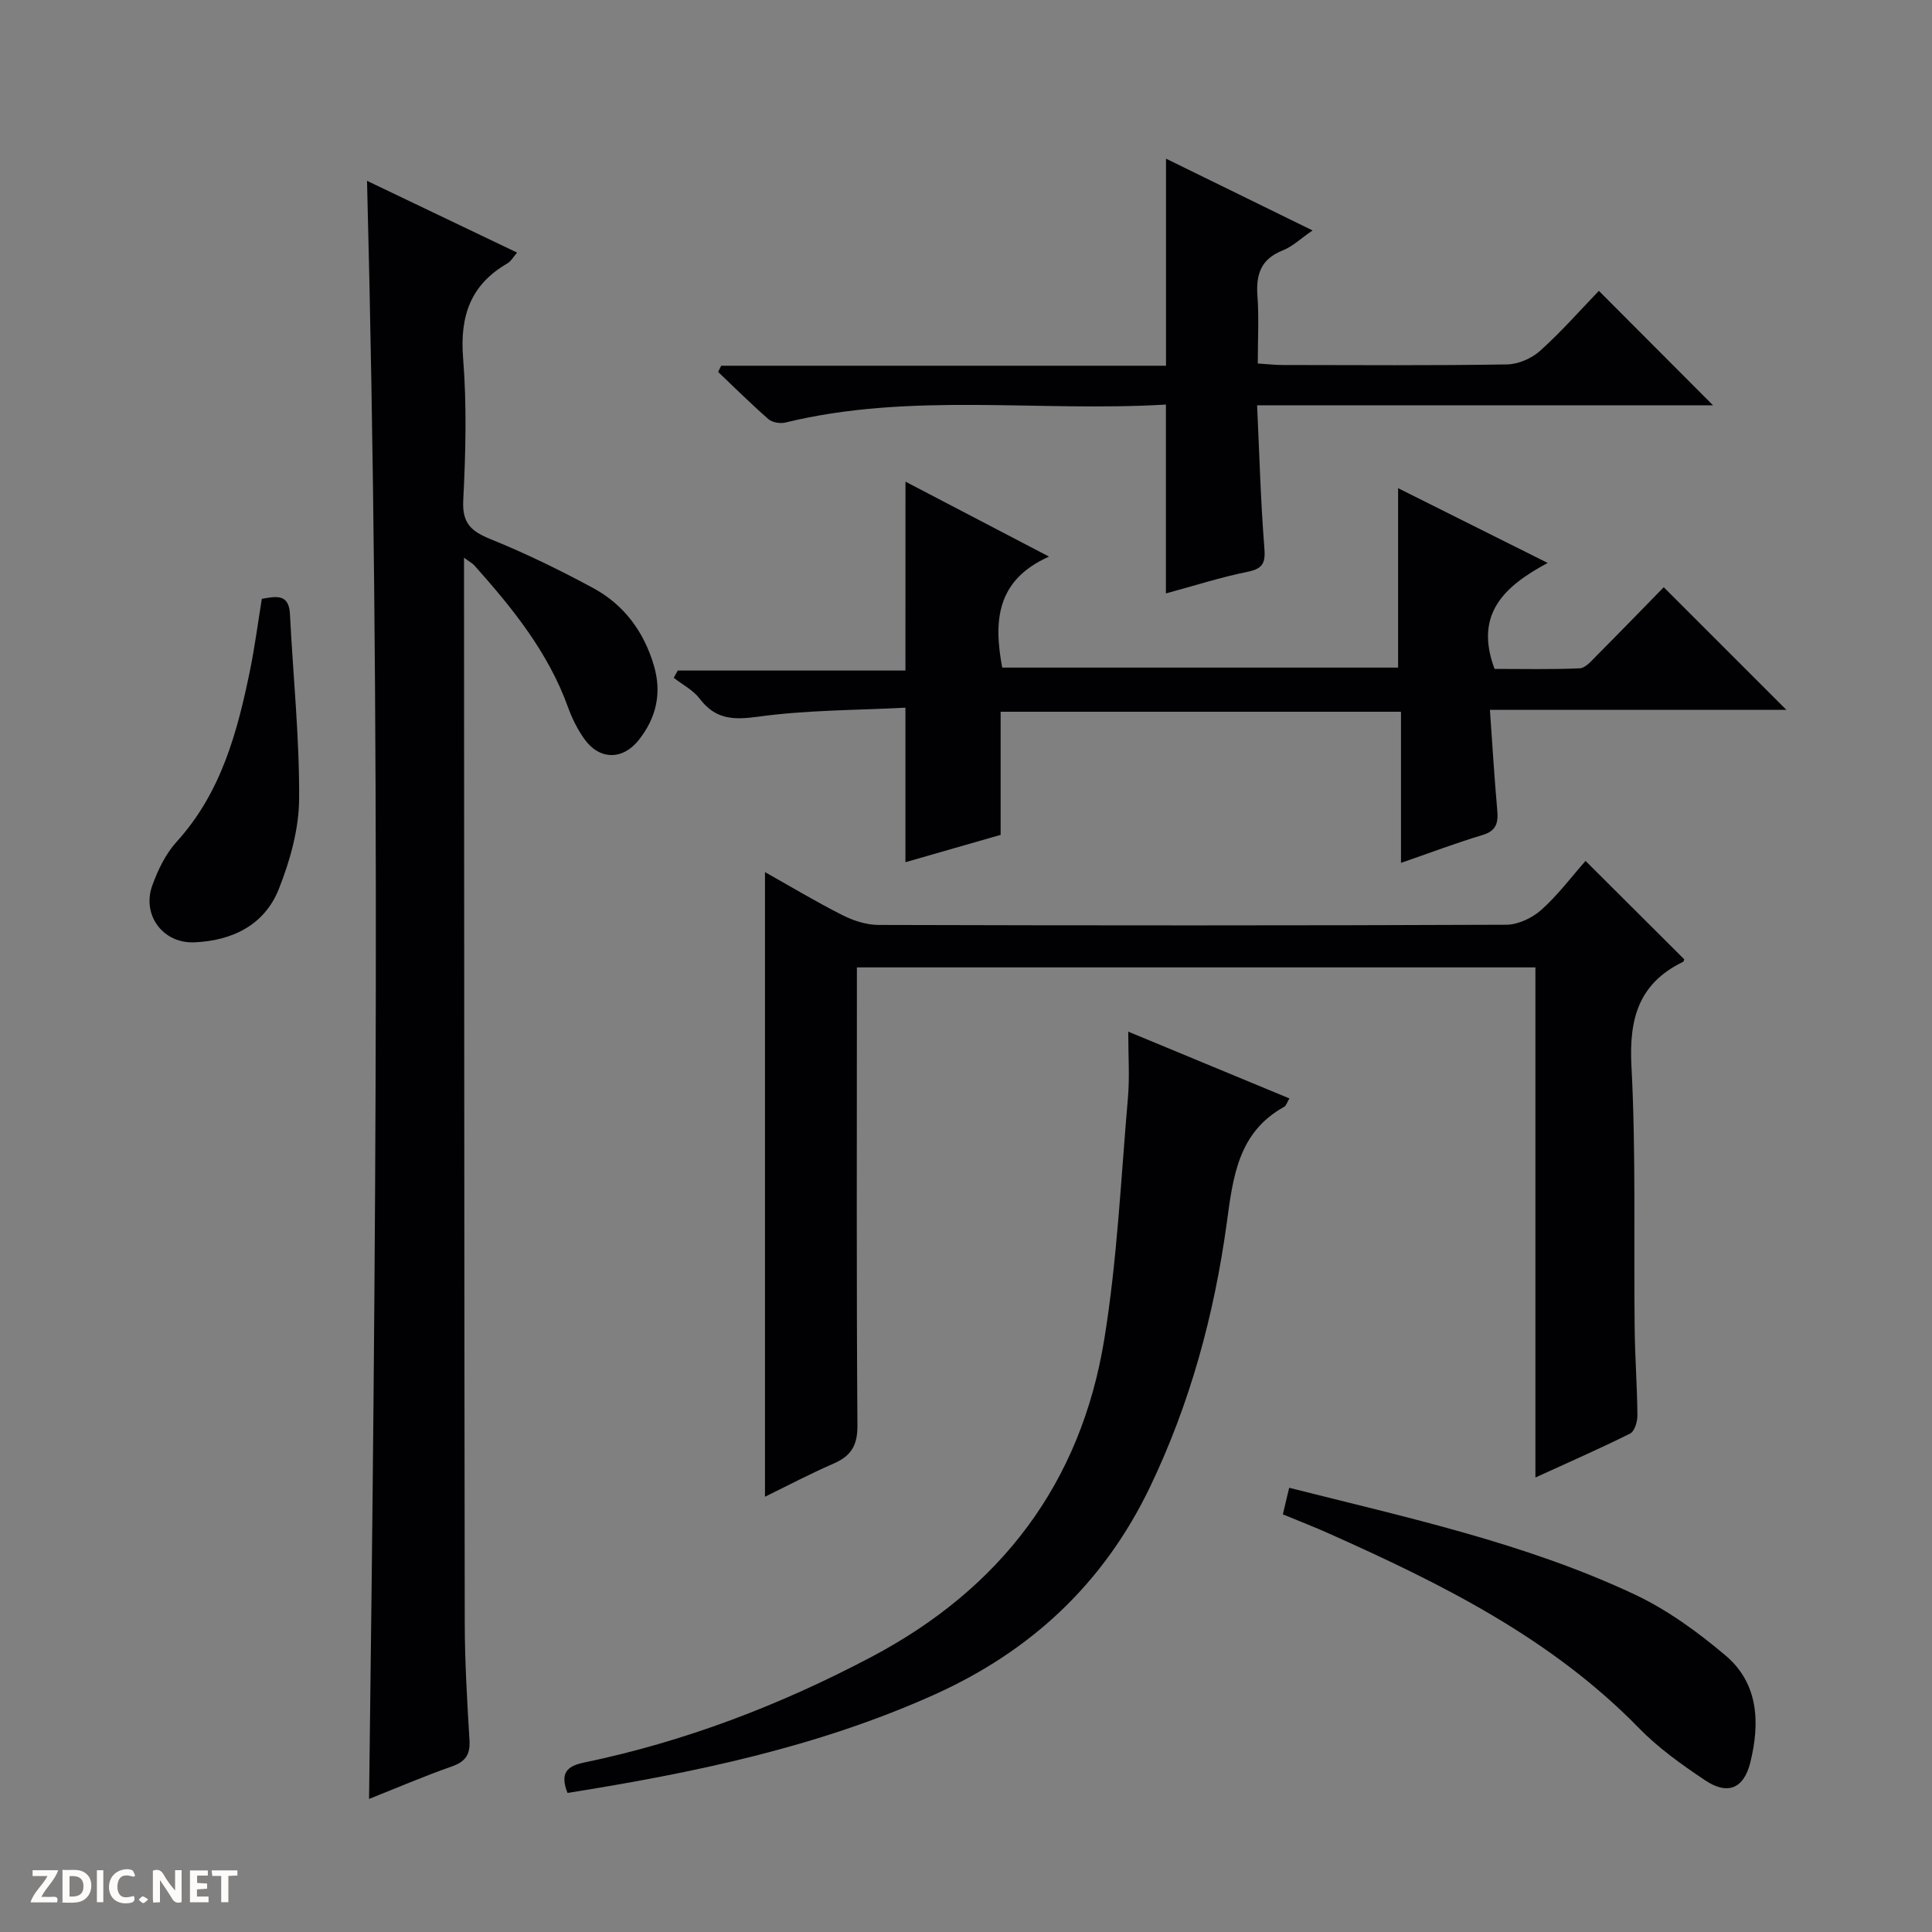 <svg enable-background="new 0 0 400 400" viewBox="0 0 400 400" xmlns="http://www.w3.org/2000/svg"><rect x="0" y="0" width="400" height="400" fill="#808080" stroke="none"/><g fill="#fcfbfa"><path d="m37.59 393.81c-.92.31-1.52.05-2-.78-.7-1.2-1.52-2.34-2.47-3.78v4.59c-.55.03-.95.05-1.41.07-.03-.37-.06-.64-.06-.91 0-1.91 0-3.81 0-5.7 1.13-.41 1.77-.03 2.29.91.62 1.11 1.38 2.14 2.31 3.19v-4.2h1.35v6.61z"/><path d="m12.94 393.88v-6.75c1.9.19 3.93-.54 5.37 1.29.8 1.01.78 2.88.03 3.97-1.37 1.97-3.4 1.51-6.4 1.49m2.45-1.22c2.04.12 2.92-.58 2.89-2.21-.03-1.51-.98-2.19-2.89-2z"/><path d="m11.81 393.87h-5.49c.68-2.18 2.47-3.48 3.51-5.45h-3.08v-1.21h5.29c-.71 2.13-2.44 3.48-3.47 5.51.86 0 1.63.04 2.39-.01.79-.05 1.14.21.85 1.16"/><path d="m39.33 393.86v-6.61h3.7v1.07h-2.22v1.52c.68.04 1.34.09 2.07.13v1.07c-.72.05-1.38.09-2.1.14v1.48h2.4v1.19h-3.85z"/><path d="m27.71 388.56c-1.15-.3-2.46-.61-3.1.64-.37.73-.41 1.93-.06 2.67.63 1.35 1.99.93 3.17.68.35.94-.01 1.32-.93 1.46-1.62.25-3.05-.27-3.76-1.48-.73-1.24-.6-3.03.31-4.17.88-1.11 2.71-1.7 4-1.16.32.13.44.74.65 1.12-.1.08-.19.16-.28.24"/><path d="m49.15 387.24v1.07c-.59.02-1.17.05-1.87.08v5.44h-1.48v-5.44h-1.85c-.05-.4-.08-.73-.13-1.15z"/><path d="m20.06 387.21h1.33v6.62h-1.33z"/><path d="m30.68 393.25c-.39.38-.8.79-1.05.76-.32-.05-.6-.45-.9-.7.26-.24.51-.64.8-.67.29-.04.62.3 1.15.61"/></g><path d="m75.99 37.44c10.14 4.85 20.44 9.78 31.07 14.86-.78.88-1.26 1.8-2.02 2.24-7.64 4.42-9.85 10.92-9.16 19.59.78 9.77.53 19.66.03 29.47-.25 4.82 1.72 6.43 5.74 8.06 7.21 2.92 14.24 6.36 21.09 10.05 6.4 3.45 10.54 8.99 12.63 16.04 1.7 5.74.51 10.87-3.12 15.46-3.34 4.21-8.15 4.16-11.25-.19-1.43-2-2.57-4.3-3.41-6.62-4.09-11.36-11.5-20.5-19.38-29.34-.4-.44-.97-.73-2.14-1.59v5.48c.04 71.64.04 143.27.15 214.91.01 8.14.49 16.28.98 24.41.18 2.99-.81 4.46-3.67 5.46-5.74 2.01-11.33 4.42-17.12 6.72 1.42-111.98 2.45-223.29-.42-335.01z" fill="#010104"/><path d="m177.41 200.29v6.4c0 29.5-.1 58.99.11 88.49.03 4.16-1.38 6.3-4.98 7.86-4.81 2.09-9.47 4.55-14.16 6.84 0-43.13 0-85.86 0-129.32 5.41 3.04 10.61 6.17 16 8.89 2.27 1.15 4.97 2.04 7.47 2.05 43.33.12 86.65.14 129.98-.04 2.47-.01 5.4-1.4 7.28-3.08 3.44-3.07 6.25-6.84 9.16-10.14 7.42 7.39 13.88 13.84 20.43 20.37-.01.02-.07.45-.28.55-9.11 4.43-11.16 11.7-10.65 21.49.95 18.12.46 36.31.67 54.47.07 5.98.52 11.96.57 17.94.01 1.28-.59 3.28-1.51 3.74-6.2 3.1-12.57 5.88-19.61 9.1 0-35.59 0-70.46 0-105.61-46.98 0-93.4 0-140.48 0z" fill="#010104"/><path d="m187.47 99.72c9.63 5.03 19 9.92 29.72 15.52-10.89 4.84-11.51 13.31-9.69 22.98h81.96c0-12.33 0-24.52 0-37.15 10.03 5.01 20.05 10.02 30.97 15.48-8.95 4.81-15.25 10.54-11 21.94 5.45 0 11.55.14 17.62-.12 1.2-.05 2.45-1.56 3.48-2.59 4.81-4.83 9.55-9.72 13.93-14.2 8.64 8.64 16.91 16.9 25.39 25.38-20.22 0-40.57 0-61.38 0 .52 7.32.92 14.07 1.52 20.8.23 2.61-.18 4.26-3.07 5.13-5.53 1.66-10.93 3.71-16.86 5.76 0-10.7 0-20.82 0-31.29-27.69 0-55.06 0-82.89 0v25.49c-6.68 1.92-13.01 3.73-19.71 5.66 0-10.63 0-20.78 0-31.99-10.1.53-20.39.47-30.48 1.86-5.18.71-8.85.58-12.12-3.73-1.35-1.78-3.56-2.9-5.37-4.32.28-.5.55-1 .83-1.5h47.14c.01-13.2.01-25.75.01-39.11z" fill="#010104"/><path d="m117.5 371.21c-1.63-4.09-.1-5.56 3.35-6.28 20.94-4.34 40.68-11.91 59.58-21.89 26.82-14.17 43.37-35.98 48.21-65.82 2.68-16.49 3.44-33.3 4.89-49.98.37-4.28.06-8.61.06-13.65 11.4 4.73 22.23 9.22 33.37 13.83-.46.75-.65 1.49-1.1 1.74-9.53 5.29-10.57 14.49-11.87 24.03-2.6 18.98-7.57 37.35-15.92 54.73-9.57 19.91-24.59 33.92-44.65 42.95-24.17 10.86-49.73 16.17-75.92 20.34z" fill="#010104"/><path d="m241.39 83.76c-26.39 1.58-52.8-2.62-78.78 3.72-1.07.26-2.71 0-3.5-.69-3.59-3.13-6.97-6.5-10.43-9.78.21-.43.42-.86.63-1.29h92.1c0-14.55 0-28.44 0-42.87 9.91 4.85 19.79 9.69 30.34 14.86-2.43 1.67-4.15 3.34-6.21 4.15-4.5 1.78-5.53 4.98-5.2 9.44.33 4.45.07 8.95.07 13.96 1.95.12 3.54.31 5.13.31 15.49.02 30.99.13 46.48-.12 2.34-.04 5.13-1.26 6.88-2.85 4.44-4 8.4-8.52 12.13-12.38 8.17 8.19 15.95 16 23.63 23.69-30.69 0-62.2 0-94.39 0 .48 10.19.73 19.79 1.49 29.35.25 3.1-.09 4.43-3.4 5.11-5.66 1.15-11.2 2.93-16.97 4.49 0-12.9 0-25.56 0-39.1z" fill="#010104"/><path d="m265.6 313.53c.44-1.87.84-3.55 1.31-5.5 24.5 6.19 48.85 11.44 71.47 22.06 6.81 3.2 13.15 7.81 18.92 12.7 6.83 5.8 7.09 14.01 5.08 22.12-1.35 5.45-4.72 6.78-9.34 3.69-4.82-3.22-9.66-6.66-13.68-10.78-18.19-18.67-40.94-29.93-64.25-40.34-2.87-1.29-5.82-2.42-9.51-3.95z" fill="#010104"/><path d="m54.21 123.98c3.05-.54 5.61-1.05 5.82 3.16.64 12.75 1.98 25.5 1.9 38.25-.04 6.26-1.87 12.8-4.21 18.69-2.97 7.46-9.68 10.71-17.52 11.02-6.48.26-10.87-5.68-8.67-11.77 1.16-3.22 2.77-6.55 5.04-9.05 9.25-10.18 12.59-22.76 15.23-35.67.95-4.7 1.57-9.47 2.41-14.63z" fill="#010104"/></svg>